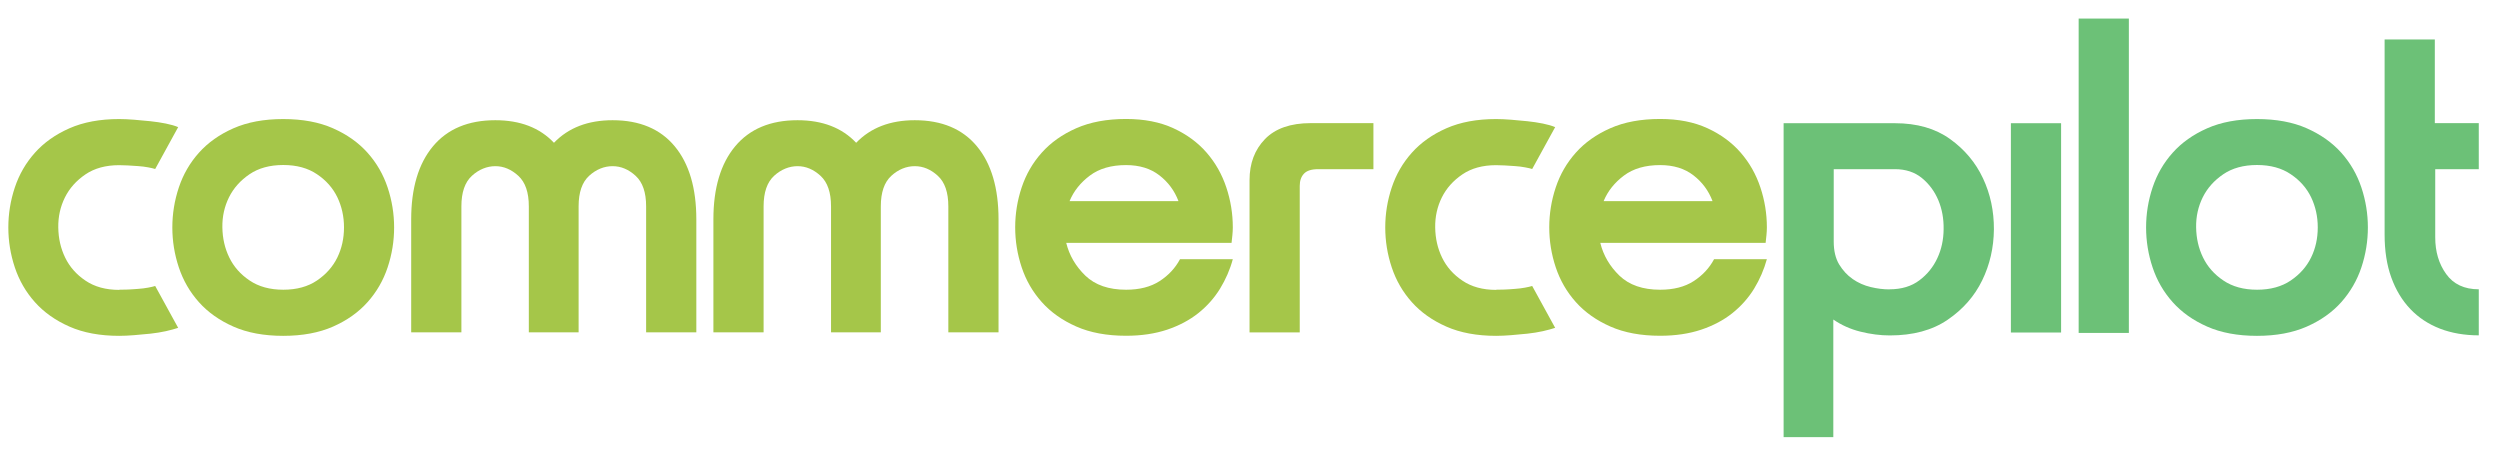 <?xml version="1.0" encoding="UTF-8"?>
<svg id="Layer_2" data-name="Layer 2" xmlns="http://www.w3.org/2000/svg" viewBox="0 0 300.29 54.54">
  <defs>
    <style>
      .cls-1 {
        fill: none;
      }

      .cls-2 {
        fill: #6cc177;
      }

      .cls-3 {
        fill: #a5c649;
      }
    </style>
  </defs>
  <g id="Layer_1-2" data-name="Layer 1">
    <g>
      <path class="cls-3" d="M14.31,34.8c.27,0,.6,0,1.01-.02.4-.02.82-.04,1.26-.08.44-.03.84-.08,1.21-.15.37-.07.65-.13.85-.2l2.76,5.03c-.4.13-.9.27-1.48.4-.59.13-1.21.23-1.86.3-.65.07-1.31.13-1.96.18-.65.05-1.25.08-1.78.08-2.31,0-4.31-.37-5.98-1.11-1.68-.74-3.06-1.72-4.15-2.94-1.09-1.22-1.89-2.61-2.41-4.17-.52-1.56-.78-3.16-.78-4.8s.26-3.24.78-4.8c.52-1.56,1.32-2.95,2.41-4.17,1.09-1.22,2.47-2.2,4.15-2.94,1.68-.74,3.67-1.11,5.98-1.11.54,0,1.13.03,1.78.08.65.05,1.31.11,1.96.18.65.07,1.27.16,1.86.28.59.12,1.08.26,1.48.43l-2.76,5.03c-.2-.07-.49-.13-.85-.2-.37-.07-.77-.12-1.21-.15-.44-.03-.85-.06-1.26-.08-.4-.02-.74-.03-1.01-.03-1.61,0-2.96.37-4.05,1.11-1.09.74-1.91,1.66-2.46,2.76-.55,1.11-.82,2.31-.8,3.62.02,1.31.29,2.51.83,3.62s1.35,2.03,2.44,2.76c1.09.74,2.44,1.11,4.05,1.11Z"/>
      <path class="cls-3" d="M34.02,40.34c-2.31,0-4.31-.37-5.98-1.11-1.68-.74-3.06-1.72-4.15-2.94-1.09-1.22-1.89-2.61-2.41-4.17-.52-1.56-.78-3.16-.78-4.8s.26-3.24.78-4.8c.52-1.56,1.32-2.95,2.41-4.17,1.09-1.22,2.47-2.2,4.15-2.94,1.68-.74,3.67-1.11,5.98-1.11s4.31.37,5.98,1.11c1.68.74,3.06,1.72,4.15,2.94,1.09,1.22,1.89,2.61,2.41,4.17.52,1.56.78,3.16.78,4.8s-.26,3.24-.78,4.8c-.52,1.56-1.32,2.95-2.41,4.17-1.09,1.22-2.47,2.2-4.15,2.94-1.68.74-3.67,1.11-5.98,1.11ZM34.02,19.82c-1.61,0-2.96.37-4.05,1.11-1.09.74-1.91,1.66-2.46,2.76-.55,1.11-.82,2.31-.8,3.62.02,1.31.29,2.51.83,3.62s1.35,2.03,2.44,2.76c1.09.74,2.44,1.11,4.05,1.11s2.96-.37,4.05-1.11c1.09-.74,1.9-1.66,2.44-2.76.54-1.11.8-2.31.8-3.62s-.27-2.51-.8-3.62c-.54-1.11-1.35-2.03-2.44-2.76-1.09-.74-2.44-1.11-4.05-1.11Z"/>
      <path class="cls-3" d="M59.5,14.44c2.98,0,5.33.9,7.04,2.71,1.74-1.81,4.09-2.71,7.04-2.71,3.25,0,5.74,1.05,7.47,3.14,1.73,2.09,2.59,5.02,2.59,8.77v13.57h-6.03v-15.13c0-1.68-.42-2.9-1.26-3.67-.84-.77-1.76-1.16-2.77-1.16s-1.98.39-2.82,1.16c-.84.77-1.26,1.99-1.26,3.67v15.13h-5.98v-15.13c0-1.68-.42-2.9-1.26-3.67-.84-.77-1.76-1.16-2.76-1.16s-1.98.39-2.82,1.16c-.84.77-1.26,1.99-1.26,3.67v15.13h-6.03v-13.57c0-3.75.87-6.68,2.61-8.77,1.74-2.09,4.24-3.14,7.49-3.14Z"/>
      <path class="cls-3" d="M95.8,14.44c2.98,0,5.33.9,7.04,2.71,1.74-1.81,4.09-2.71,7.04-2.71,3.25,0,5.74,1.05,7.47,3.14,1.73,2.09,2.59,5.02,2.59,8.77v13.57h-6.03v-15.13c0-1.68-.42-2.9-1.26-3.67-.84-.77-1.76-1.16-2.77-1.16s-1.98.39-2.82,1.16c-.84.77-1.26,1.99-1.26,3.67v15.13h-5.98v-15.13c0-1.68-.42-2.9-1.26-3.67-.84-.77-1.76-1.16-2.76-1.16s-1.98.39-2.82,1.16c-.84.77-1.26,1.99-1.26,3.67v15.13h-6.03v-13.57c0-3.75.87-6.68,2.61-8.77,1.74-2.09,4.24-3.14,7.49-3.14Z"/>
      <path class="cls-3" d="M148.08,31.13c-.33,1.24-.85,2.42-1.53,3.54-.69,1.12-1.56,2.1-2.61,2.94-1.06.84-2.3,1.5-3.75,1.99-1.44.48-3.08.73-4.93.73-2.31,0-4.31-.37-5.98-1.11-1.68-.74-3.06-1.72-4.15-2.94-1.09-1.22-1.89-2.61-2.41-4.17-.52-1.56-.78-3.16-.78-4.8s.26-3.24.78-4.8c.52-1.56,1.32-2.95,2.41-4.17,1.09-1.22,2.47-2.2,4.15-2.94,1.68-.74,3.67-1.11,5.98-1.11,2.18,0,4.07.37,5.68,1.11,1.61.74,2.94,1.72,4,2.94,1.06,1.22,1.84,2.61,2.36,4.17.52,1.56.78,3.16.78,4.8,0,.3-.02.61-.05.93-.03.32-.07.63-.1.93h-19.86c.37,1.51,1.14,2.82,2.31,3.95,1.17,1.12,2.8,1.68,4.88,1.68,1.61,0,2.95-.34,4.02-1.03,1.07-.69,1.89-1.57,2.46-2.64h6.33ZM141.55,24.15c-.47-1.24-1.23-2.27-2.29-3.09s-2.39-1.23-4-1.23c-1.78,0-3.23.42-4.35,1.26-1.12.84-1.94,1.86-2.44,3.07h13.07Z"/>
      <path class="cls-3" d="M150.09,39.93v-18.3c0-2.01.62-3.65,1.86-4.93,1.24-1.27,3.07-1.91,5.48-1.91h7.54v5.53h-6.64c-.8,0-1.37.18-1.71.55-.34.37-.5.85-.5,1.46v17.6h-6.03Z"/>
      <path class="cls-3" d="M179.7,34.8c.27,0,.6,0,1.01-.02.4-.02.82-.04,1.26-.08.44-.03.84-.08,1.21-.15.37-.07.65-.13.86-.2l2.76,5.03c-.4.13-.9.27-1.48.4-.59.13-1.21.23-1.86.3-.65.07-1.31.13-1.96.18-.65.05-1.25.08-1.79.08-2.31,0-4.31-.37-5.98-1.11-1.68-.74-3.06-1.72-4.15-2.94-1.09-1.22-1.89-2.61-2.41-4.17s-.78-3.16-.78-4.8.26-3.24.78-4.8,1.32-2.95,2.41-4.17c1.09-1.22,2.47-2.2,4.15-2.94,1.68-.74,3.67-1.11,5.98-1.11.54,0,1.13.03,1.79.08.65.05,1.31.11,1.96.18s1.27.16,1.86.28c.59.12,1.08.26,1.48.43l-2.76,5.03c-.2-.07-.49-.13-.86-.2-.37-.07-.77-.12-1.21-.15s-.85-.06-1.26-.08c-.4-.02-.74-.03-1.01-.03-1.61,0-2.96.37-4.05,1.11-1.09.74-1.91,1.66-2.46,2.76-.55,1.11-.82,2.31-.8,3.62.02,1.31.29,2.51.83,3.62s1.35,2.03,2.44,2.76c1.09.74,2.44,1.11,4.05,1.11Z"/>
      <path class="cls-3" d="M212.23,31.13c-.34,1.24-.85,2.42-1.53,3.54-.69,1.12-1.56,2.1-2.61,2.94s-2.3,1.5-3.75,1.99c-1.44.48-3.08.73-4.93.73-2.31,0-4.31-.37-5.98-1.11-1.68-.74-3.06-1.72-4.15-2.94-1.09-1.22-1.89-2.61-2.41-4.17-.52-1.56-.78-3.16-.78-4.8s.26-3.24.78-4.8c.52-1.56,1.32-2.95,2.41-4.17,1.09-1.22,2.47-2.2,4.15-2.94,1.67-.74,3.67-1.11,5.98-1.11,2.18,0,4.07.37,5.68,1.11,1.61.74,2.94,1.72,4,2.94,1.06,1.22,1.84,2.61,2.36,4.17.52,1.56.78,3.16.78,4.8,0,.3-.02.61-.05.93-.03.32-.07.63-.1.93h-19.86c.37,1.51,1.14,2.82,2.31,3.95,1.17,1.12,2.8,1.68,4.88,1.68,1.61,0,2.95-.34,4.02-1.03,1.07-.69,1.89-1.57,2.46-2.64h6.33ZM205.7,24.15c-.47-1.24-1.23-2.27-2.29-3.09s-2.39-1.23-4-1.23c-1.78,0-3.23.42-4.35,1.26s-1.94,1.86-2.44,3.07h13.07Z"/>
      <path class="cls-2" d="M214.24,52.5V14.8h13.37c2.65,0,4.85.63,6.61,1.89,1.76,1.26,3.08,2.83,3.97,4.73.89,1.89,1.32,3.94,1.31,6.13-.02,2.2-.49,4.24-1.41,6.13s-2.3,3.47-4.15,4.73c-1.84,1.26-4.16,1.88-6.94,1.88-1.14,0-2.31-.15-3.52-.45-1.21-.3-2.3-.79-3.27-1.46v14.13h-5.98ZM226.96,34.75c1.44,0,2.64-.36,3.59-1.08.96-.72,1.67-1.61,2.16-2.67.49-1.05.74-2.21.75-3.47.02-1.26-.19-2.41-.63-3.47-.44-1.05-1.09-1.94-1.96-2.66-.87-.72-1.96-1.08-3.27-1.08h-7.34v8.7c0,1.11.22,2.02.65,2.74.44.72.98,1.31,1.63,1.76.65.45,1.37.77,2.16.96.79.19,1.53.28,2.24.28Z"/>
      <path class="cls-2" d="M241.54,14.8h6.03v25.14h-6.03V14.8Z"/>
      <path class="cls-2" d="M249.68,2.23h6.03v37.76h-6.03V2.23Z"/>
      <path class="cls-2" d="M271.1,40.34c-2.31,0-4.31-.37-5.98-1.11-1.68-.74-3.06-1.72-4.15-2.94-1.09-1.22-1.89-2.61-2.41-4.17-.52-1.56-.78-3.16-.78-4.8s.26-3.24.78-4.8c.52-1.56,1.32-2.95,2.41-4.17,1.09-1.22,2.47-2.2,4.15-2.94,1.67-.74,3.67-1.11,5.98-1.11s4.31.37,5.98,1.11c1.67.74,3.06,1.72,4.15,2.94,1.09,1.22,1.89,2.61,2.41,4.17.52,1.56.78,3.16.78,4.8s-.26,3.24-.78,4.8c-.52,1.56-1.33,2.95-2.41,4.17-1.09,1.22-2.47,2.2-4.15,2.94-1.68.74-3.67,1.11-5.98,1.11ZM271.1,19.82c-1.61,0-2.96.37-4.05,1.11s-1.91,1.66-2.46,2.76c-.55,1.11-.82,2.31-.8,3.62.02,1.31.29,2.51.83,3.62.54,1.11,1.35,2.03,2.44,2.76,1.09.74,2.44,1.11,4.05,1.11s2.96-.37,4.05-1.11c1.09-.74,1.9-1.66,2.44-2.76s.8-2.31.8-3.62-.27-2.51-.8-3.62c-.54-1.11-1.35-2.03-2.44-2.76-1.09-.74-2.44-1.11-4.05-1.11Z"/>
      <path class="cls-2" d="M297.74,40.28c-1.71,0-3.26-.27-4.65-.8-1.39-.54-2.58-1.32-3.57-2.36-.99-1.04-1.75-2.3-2.29-3.8-.54-1.49-.8-3.21-.8-5.15V4.74h6.03v10.05h5.28v5.53h-5.23v8.19c0,1.71.43,3.18,1.31,4.4.87,1.22,2.18,1.84,3.92,1.84v5.53Z"/>
    </g>
    <rect class="cls-1" width="300.29" height="54.54"/>
  </g>
</svg>